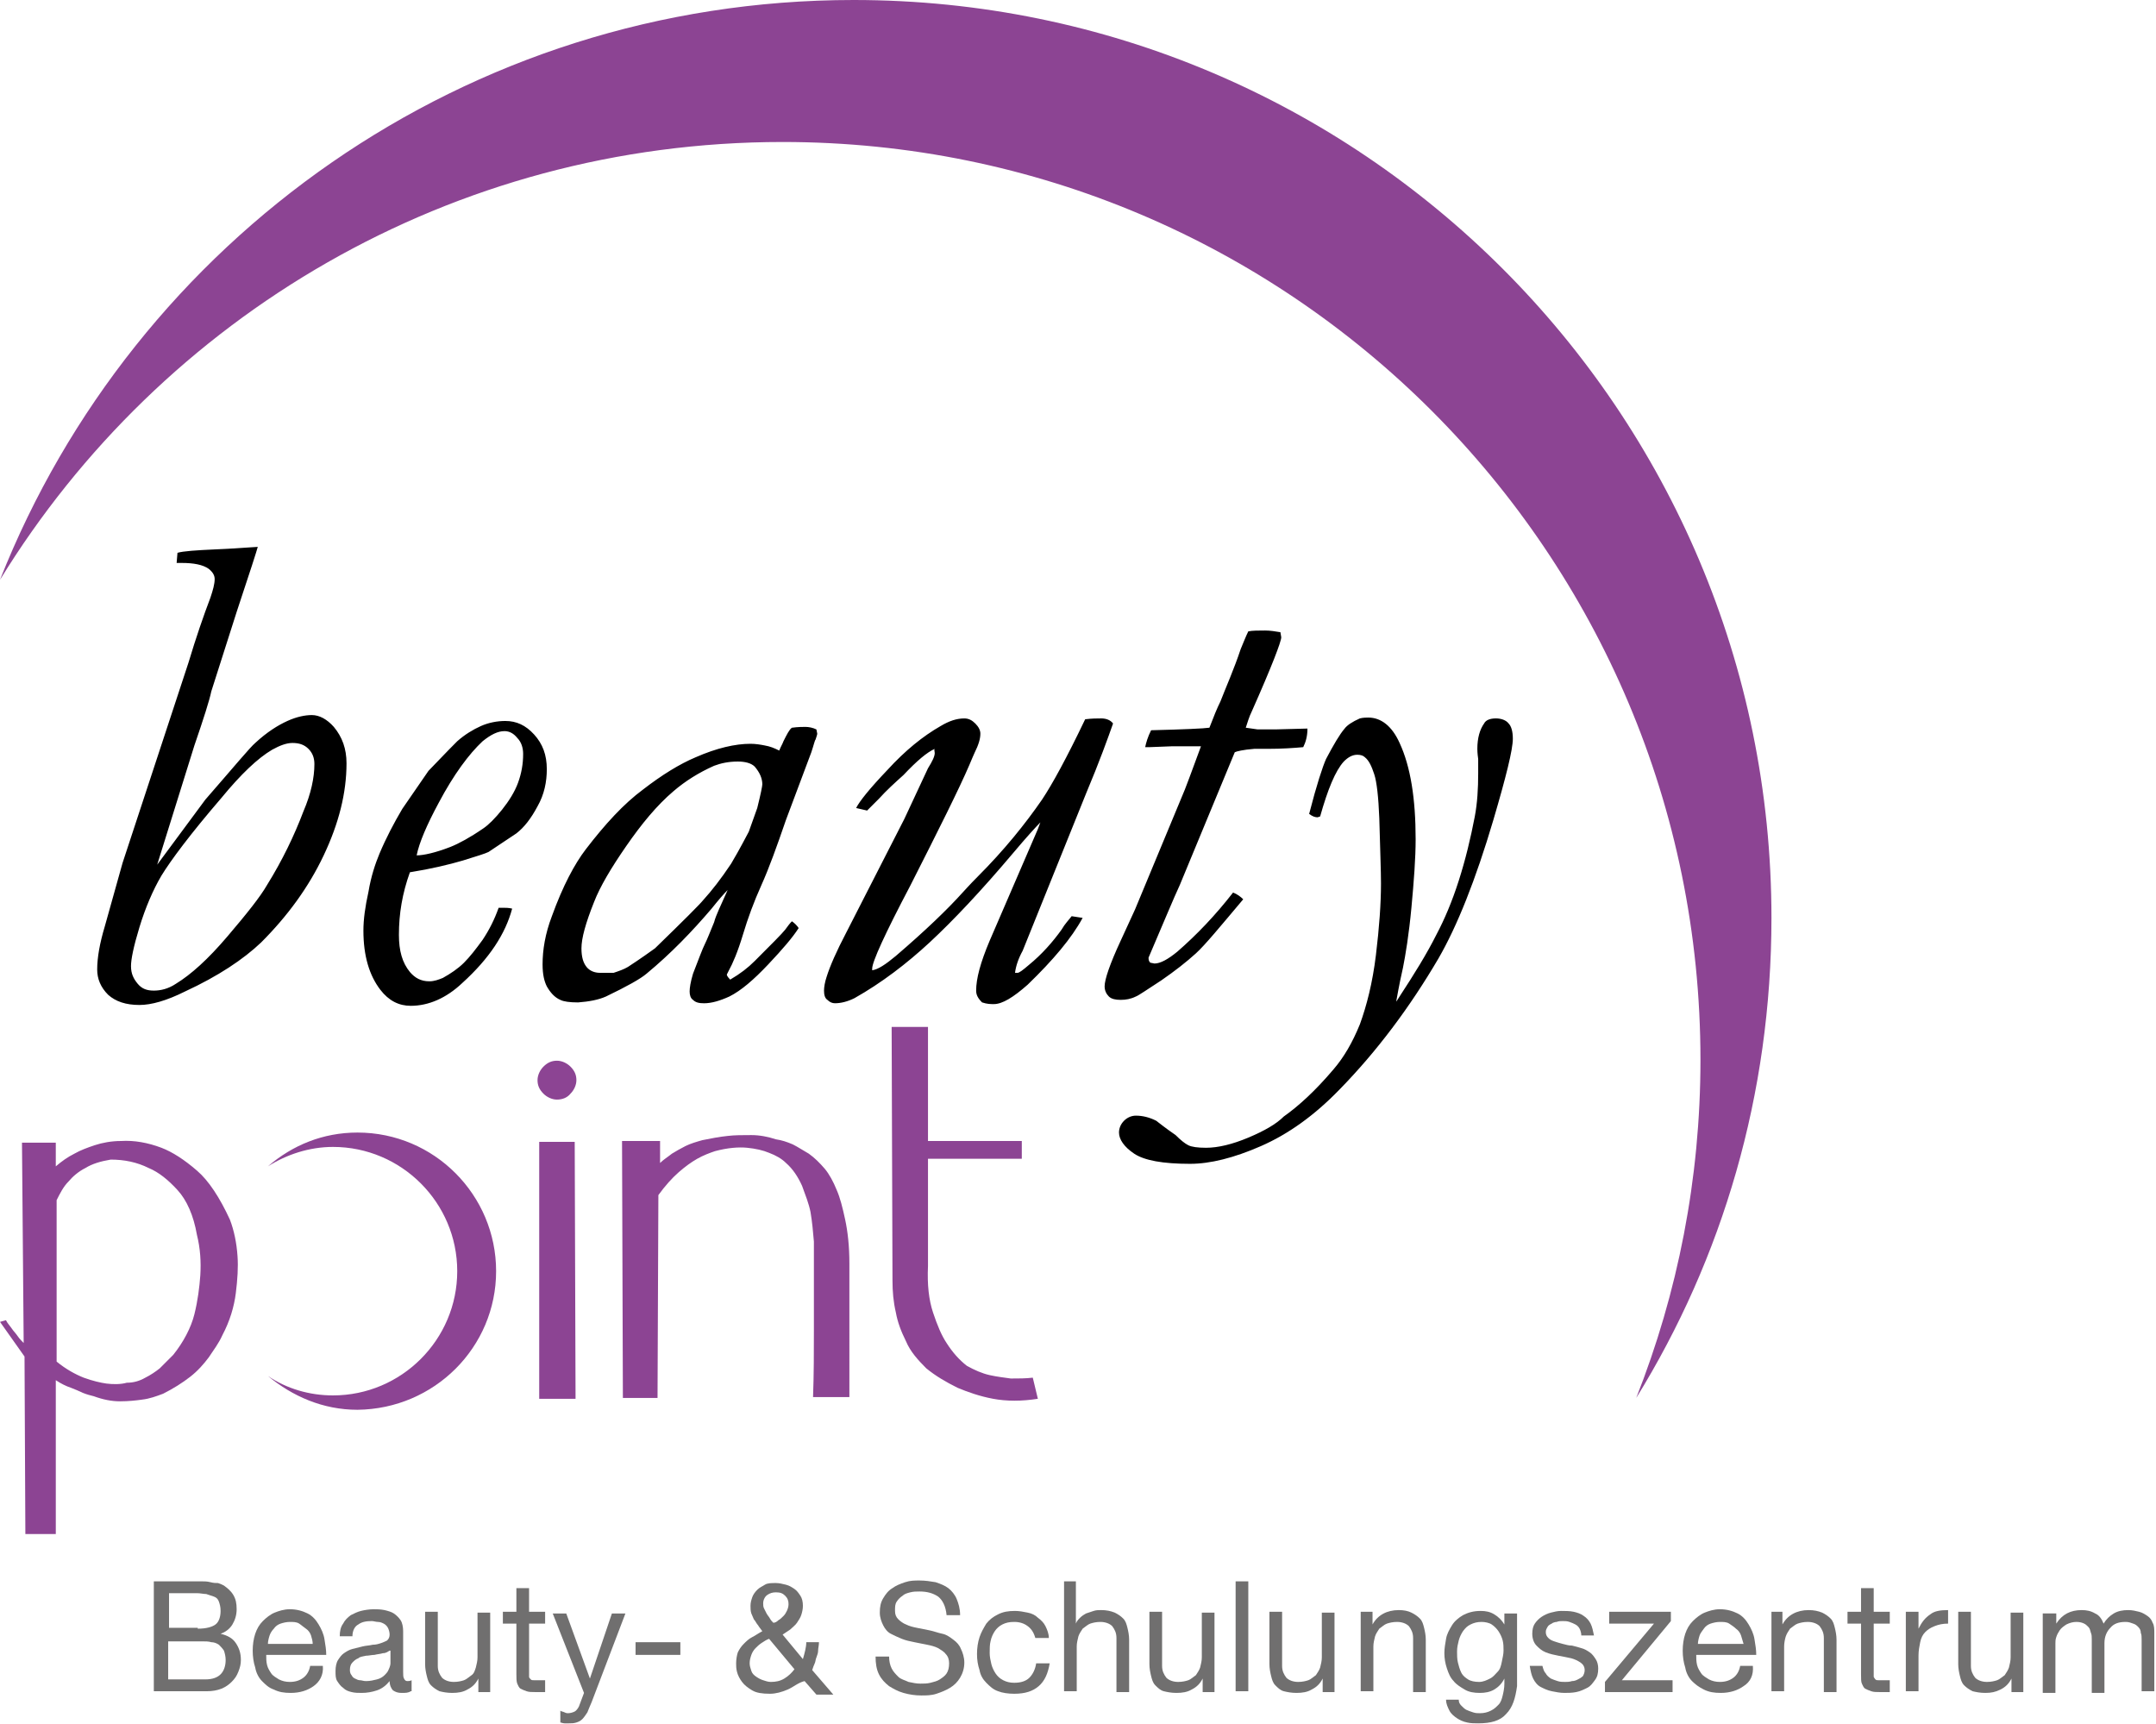 <svg enable-background="new 0 0 255.1 204" viewBox="0 0 255.1 204" xmlns="http://www.w3.org/2000/svg"><path d="m209.6 108.6c0-60-48.6-108.6-108.6-108.6-45.9 0-85.1 28.4-101 68.6 19.1-31.1 53.4-51.8 92.6-51.8 60 0 108.6 48.6 108.6 108.6 0 14.1-2.7 27.6-7.6 40 10.2-16.5 16-35.9 16-56.8" fill="#8c4493"/><path d="m122.2 163c-.8.1-1.7.1-2.6.1-.7-.1-1.6-.2-2.5-.4s-1.8-.6-2.7-1.1c-.9-.7-1.7-1.6-2.4-2.7-.6-.9-1.1-2.1-1.6-3.6s-.7-3.3-.6-5.5v-12.7h11.1v-2.1h-11.1v-13.5h-4.3l.1 30c0 1.3.1 2.5.4 3.8.2 1.1.6 2.2 1.2 3.4.5 1.2 1.4 2.2 2.4 3.2 1.1.9 2.3 1.6 3.7 2.3 1.2.5 2.6 1 4.2 1.3s3.4.3 5.3 0zm-21.7-13.5c0-2.1-.2-3.8-.5-5.2s-.6-2.6-1-3.5c-.4-1-.9-1.9-1.4-2.5-.6-.7-1.2-1.3-1.9-1.8-.7-.4-1.3-.8-1.9-1.1-.7-.3-1.3-.5-2-.6-.9-.3-1.9-.5-2.9-.5s-2 0-2.8.1c-1 .1-2 .3-3 .5-.7.2-1.4.4-2 .7s-1.1.6-1.6.9c-.5.4-1 .7-1.4 1.1v-2.6h-4.5l.1 30.4h4.1l.1-24c.8-1.1 1.6-2 2.4-2.7s1.5-1.2 2.2-1.6 1.5-.7 2.1-.9c1.5-.4 2.8-.5 3.8-.4s1.9.3 2.6.6c.8.3 1.5.7 2 1.2.8.7 1.4 1.6 1.9 2.7.4 1.1.8 2.1 1 3.1.2 1.2.3 2.3.4 3.5v1.9 2.6 3 3.1c0 2.4 0 5.1-.1 7.8h4.3zm-33-23.3c-.4-.4-1-.7-1.6-.7s-1.1.2-1.6.7c-.4.4-.7 1-.7 1.6s.2 1.1.7 1.6c.4.4 1 .7 1.6.7s1.2-.2 1.6-.7c.4-.4.7-1 .7-1.6s-.2-1.1-.7-1.6m-3.7 8.9h4.2l.1 30.4h-4.3zm-44.9 26.8c-.5.4-1.1.8-1.7 1.1-.7.4-1.4.6-2.2.6-.7.2-1.6.2-2.4.1-.7-.1-1.6-.3-2.7-.7-1-.4-2.1-1-3.2-1.9v-18.2-.9c.4-.8.8-1.6 1.4-2.2.5-.6 1.2-1.2 2-1.6.8-.5 1.8-.8 3-1 1.6 0 3.1.3 4.5 1 1.2.5 2.3 1.4 3.4 2.6s1.9 3 2.3 5.3c.4 1.6.5 3.2.4 4.8-.1 1.4-.3 3-.7 4.6s-1.3 3.3-2.5 4.8c-.6.6-1.1 1.1-1.6 1.6m4.4-23.4c-1.5-1.3-2.9-2.2-4.2-2.7-1.6-.6-3.2-.9-4.8-.8-1.1 0-2.2.2-3.1.5s-1.7.6-2.4 1c-.8.4-1.5.9-2.2 1.5v-2.8h-4l.2 23.7c-.2-.2-.5-.5-.7-.8s-.5-.6-.7-.9-.5-.6-.7-1l-.7.2 2.9 4.1.1 21h3.6v-18.2c.6.4 1.2.7 1.8.9.5.2 1 .4 1.4.6.5.2.9.3 1.3.4 1.1.4 2.1.6 3.1.6s1.9-.1 2.6-.2c.9-.1 1.7-.4 2.5-.7 1.2-.6 2.3-1.3 3.2-2s1.6-1.5 2.2-2.3c.6-.9 1.2-1.7 1.6-2.6.9-1.7 1.4-3.4 1.6-5s.3-3.1.2-4.4c-.1-1.5-.4-3-.9-4.3-1.2-2.6-2.5-4.6-3.9-5.8" fill="#8c4493"/><path d="m58.7 150.4c0-9-7.3-16.4-16.4-16.4-4.1 0-7.7 1.5-10.6 4 2.2-1.4 4.9-2.3 7.7-2.3 8.1 0 14.7 6.6 14.7 14.7s-6.6 14.7-14.7 14.7c-2.8 0-5.5-.8-7.7-2.3 2.9 2.4 6.5 4 10.6 4 9.1-.1 16.4-7.4 16.4-16.4" fill="#8c4493"/><path d="m136.8 132.6c-.8-.4-1.6-.6-2.4-.6-.5 0-1 .2-1.4.6s-.6.9-.6 1.4c0 .8.6 1.7 1.8 2.5s3.4 1.2 6.6 1.2c2.4 0 5.2-.7 8.4-2.1s6.3-3.6 9.3-6.7c4.4-4.5 8.3-9.7 11.7-15.5 2.2-3.8 4.4-9.3 6.5-16.4 1.5-5.1 2.3-8.3 2.3-9.6 0-.9-.2-1.5-.5-1.8-.3-.4-.9-.6-1.5-.6-.7 0-1.2.2-1.4.6-.5.7-.8 1.7-.8 3 0 .1 0 .5.1 1.2v1.7c0 1.8-.1 3.5-.4 5.1-.5 2.6-1.1 5.1-1.9 7.6s-1.7 4.6-2.6 6.3c-1.2 2.4-2.7 4.8-4.4 7.4-.2.3-.3.5-.4.6.1-.5.3-1.8.8-4 .3-1.5.7-3.9 1-7.1s.5-5.9.5-8.1c0-4.8-.6-8.6-1.9-11.4-.9-2-2.2-3-3.7-3-.2 0-.6 0-1 .1-.9.4-1.5.8-1.8 1.2-.6.7-1.3 1.9-2.2 3.6-.4.9-1.1 3-2 6.5.4.3.7.4 1 .4l.3-.1c.9-3.2 1.8-5.4 2.8-6.5.5-.5 1-.8 1.6-.8.4 0 .7.1.9.3.5.4.8 1.1 1.1 2s.5 2.7.6 5.2c.1 3.7.2 6.3.2 7.7 0 2.4-.2 5.2-.6 8.5s-1.1 6-1.9 8.2c-.9 2.2-1.9 3.9-3.1 5.3-2.2 2.6-4.2 4.4-5.9 5.6-.9.9-2.3 1.7-4.2 2.5s-3.6 1.2-5 1.2c-1 0-1.7-.1-2.1-.3s-.9-.6-1.5-1.2c-1.3-.9-1.9-1.4-2.3-1.7m3.4-39.2-5.9 14.2-1.7 3.7c-1.3 2.8-1.9 4.6-1.9 5.4 0 .5.2.9.5 1.2s.8.4 1.4.4 1.2-.1 1.8-.4c.3-.1 1.3-.8 3-1.9 1.6-1.1 3-2.2 4.1-3.2s2.9-3.2 5.6-6.4c-.3-.3-.7-.6-1.2-.8-2.1 2.7-4.3 5-6.6 7-1.1.9-2 1.4-2.7 1.4l-.5-.1c-.2-.2-.2-.4-.2-.6 1.8-4.2 3-7.1 3.7-8.6l6.5-15.7c.2-.1 1-.3 2.3-.4h1.6c1.7 0 3.1-.1 4.2-.2.3-.6.5-1.3.5-2.2l-3.8.1h-1.3-.8c-.1 0-.6-.1-1.4-.2.2-.6.4-1.3.7-1.9 2.4-5.4 3.5-8.3 3.5-8.8l-.1-.6c-.6-.1-1.2-.2-1.8-.2-.8 0-1.5 0-2 .1-.3.6-.6 1.4-.9 2.1-.8 2.4-1.7 4.4-2.4 6.2-.4.8-.8 1.8-1.3 3.1-.7.1-3 .2-6.9.3-.4.8-.6 1.5-.7 2h.5l2.6-.1h1.1 2.4c-.6 1.6-1.2 3.3-1.9 5.1m-29.6-4.3c0 .4-.3 1-.8 1.8l-2.8 6-6.9 13.5c-1.1 2.1-1.9 3.9-2.3 5.2-.2.6-.3 1.2-.3 1.6 0 .5.1.9.4 1.1.3.3.6.4.9.4.7 0 1.5-.2 2.3-.6 3.2-1.8 6.2-4.1 8.9-6.6 2.8-2.6 6.1-6.1 9.9-10.6 1.6-1.9 2.7-3.1 3.2-3.6-.1.3-.2.5-.3.8l-5.7 13.2c-1.1 2.6-1.6 4.5-1.6 5.9 0 .5.2.9.7 1.4.6.2 1 .2 1.4.2 1 0 2.3-.8 4-2.3 3-2.9 5.2-5.5 6.5-7.9l-1.3-.2c-.3.4-.8.9-1.2 1.6-1 1.4-2.3 2.9-3.9 4.2-.7.6-1.1.9-1.3.9h-.3c.1-.8.4-1.7.9-2.6l7.5-18.6c1.6-3.8 2.6-6.6 3.2-8.3-.3-.4-.8-.6-1.4-.6-.5 0-1.1 0-1.9.1-2.2 4.6-3.9 7.7-5.1 9.5-2 2.9-4.5 6-7.6 9.1-1 1-1.6 1.7-1.8 1.9-1.8 2-4.4 4.5-7.9 7.5-1.2 1-2.1 1.6-2.8 1.7v-.2c0-.8 1.5-4.1 4.5-9.8 3.4-6.7 5.8-11.5 7-14.3.3-.7.5-1.2.6-1.4.5-1 .7-1.7.7-2.3 0-.4-.2-.8-.6-1.2s-.8-.6-1.3-.6c-.9 0-1.8.3-2.8.9-2.1 1.2-4.2 2.9-6.3 5.2-2.1 2.2-3.3 3.7-3.7 4.5l1.3.3c.3-.3.7-.7 1.4-1.4.9-1 1.9-1.9 2.9-2.8 1.6-1.7 2.8-2.7 3.7-3.1-.1.1 0 .3 0 .5m-39.6 26c-.6 0-1.2-.2-1.6-.7s-.6-1.2-.6-2.2c0-1.2.5-3 1.5-5.5.7-1.8 2-4 3.8-6.6s3.6-4.8 5.6-6.5c1.4-1.2 3-2.2 4.8-3 .8-.3 1.7-.5 2.8-.5.9 0 1.6.2 2 .6.6.7.9 1.4.9 2.1 0 .2-.2 1.2-.6 2.8l-1 2.8c-1.1 2.1-1.8 3.3-2.1 3.8-1.2 1.8-2.3 3.2-3.3 4.3-.4.5-2.3 2.4-5.7 5.7-1.8 1.3-2.9 2-3.2 2.2-.5.3-1.1.5-1.7.7-.9 0-1.4 0-1.6 0m19.5-26.9c-.5-.1-1.1-.2-1.7-.2-1.8 0-4 .5-6.5 1.6-1.9.8-4 2.1-6.2 3.8-2.3 1.7-4.5 4.1-6.8 7.1-1.3 1.7-2.7 4.3-4 7.9-.8 2.1-1.1 4-1.1 5.7 0 1.2.2 2 .5 2.6.4.7.9 1.3 1.6 1.6.4.2 1.1.3 2.1.3 1.3-.1 2.4-.3 3.3-.7 2.5-1.2 4.1-2.1 4.8-2.7 2.9-2.4 5.4-5 7.7-7.7.8-1 1.4-1.7 1.9-2.2-.8 1.8-1.4 3-1.6 3.8-.5 1.2-.8 2-1.1 2.6s-.7 1.7-1.4 3.5c-.3 1-.4 1.7-.4 2.1s.1.8.4 1c.3.3.7.4 1.3.4.9 0 1.9-.3 3-.8 1.4-.7 2.9-2 4.6-3.8s2.9-3.2 3.6-4.3c-.2-.3-.5-.6-.8-.8-.3.3-.5.6-.8 1-.4.5-1.6 1.7-3.6 3.7-.8.8-1.7 1.5-2.9 2.2-.3-.3-.4-.5-.4-.6l.2-.4c.5-.9 1.1-2.3 1.7-4.3s1.3-3.9 2.2-5.9 1.8-4.5 2.9-7.7l2.7-7.2.3-.8c.3-.9.4-1.4.5-1.5.1-.3.2-.6.2-.7l-.1-.5c-.4-.2-.9-.3-1.3-.3-.3 0-.9 0-1.6.1-.3.2-.6.8-1 1.6-.1.3-.3.6-.5 1.1-.6-.3-1.1-.5-1.7-.6m-38.6 6.8c1.8-3.4 3.6-5.8 5.2-7.3 1-.8 1.8-1.2 2.6-1.2.6 0 1.1.3 1.5.8.5.5.7 1.2.7 1.9 0 1.2-.2 2.3-.6 3.4s-1.1 2.2-1.9 3.2-1.6 1.8-2.2 2.2c-1.6 1.1-2.9 1.8-3.9 2.2-1.8.7-3.2 1-4 1 .3-1.5 1.2-3.6 2.6-6.2m2.9 6.8c1.6-.5 2.6-.8 3-1l3.3-2.2c.9-.7 1.7-1.7 2.5-3.2.8-1.4 1.1-2.9 1.1-4.4 0-1.7-.5-3-1.5-4.1s-2.1-1.6-3.4-1.6c-1 0-2 .2-2.9.6s-1.9 1-2.8 1.8c-.2.2-1.4 1.4-3.4 3.5l-3.1 4.5c-1 1.7-1.9 3.4-2.7 5.3-.5 1.2-1 2.7-1.3 4.5-.4 1.8-.6 3.3-.6 4.6 0 3 .7 5.3 2 7 1 1.3 2.2 1.9 3.6 1.9 2.1 0 4.2-.9 6.1-2.7 3.2-2.9 5.1-5.8 5.9-8.8-.4-.1-.8-.1-1.1-.1h-.5c-.5 1.4-1.1 2.6-1.9 3.8-.8 1.1-1.5 2-2.2 2.7s-1.6 1.3-2.5 1.8c-.5.2-1 .4-1.6.4-1 0-1.7-.4-2.3-1.1-.9-1.1-1.3-2.5-1.3-4.4 0-2.5.4-4.9 1.3-7.4 2.5-.4 4.6-.9 6.3-1.4m-38.5 14.6c-.5-.6-.8-1.2-.8-2.1 0-.8.3-2.3 1-4.6s1.6-4.4 2.6-6.1c1.1-1.8 3.4-4.9 7.1-9.2 2.3-2.8 4.3-4.7 6-5.7.9-.5 1.7-.8 2.4-.8.8 0 1.4.2 1.9.7s.7 1.1.7 1.8c0 1.6-.4 3.5-1.3 5.6-1.1 2.9-2.5 5.8-4.3 8.7-.8 1.4-2.4 3.4-4.7 6.1s-4.3 4.5-6.1 5.6c-.9.6-1.8.8-2.6.8s-1.4-.2-1.9-.8m9.1-47.9c0 .6-.2 1.3-.5 2.2-.8 2.1-1.7 4.7-2.6 7.7l-7.8 23.7-2.1 7.5c-.6 2-.9 3.7-.9 5.1 0 1.1.4 2.1 1.3 3 .9.8 2.1 1.2 3.7 1.2 1.4 0 3.2-.5 5.4-1.6 3.9-1.8 6.9-3.8 9-5.8 3.1-3.1 5.6-6.5 7.4-10.3s2.7-7.4 2.7-10.9c0-1.7-.5-3.1-1.5-4.3-.8-.9-1.7-1.4-2.6-1.4-.8 0-1.8.2-2.9.7s-2.4 1.3-3.8 2.6c-.6.5-2.5 2.8-5.9 6.7l-5.7 7.7 4.4-14.1c1.1-3.2 1.8-5.4 2-6.4l3-9.4c1.6-4.8 2.4-7.3 2.5-7.7-3 .2-4.7.3-5.1.3-2.2.1-3.7.2-4.4.4l-.1 1.2h.6c1.4 0 2.5.2 3.2.7.5.4.7.8.7 1.2"/><g fill="#706f6f"><g enable-background="new"><path d="m23 187.1h.9c.3 0 .6 0 1 .1s.6.1.9.1c.3.1.5.2.7.3.4.3.8.6 1.1 1.1s.4 1 .4 1.7-.2 1.3-.5 1.8-.8.9-1.4 1.1c.8.2 1.4.5 1.8 1.1s.6 1.2.6 2c0 .5-.1.9-.3 1.4s-.4.8-.8 1.2c-.3.3-.7.6-1.2.8s-1.1.3-1.7.3h-6.3v-13zm.4 5.6c1 0 1.7-.2 2.1-.5s.6-.9.6-1.6c0-.5-.1-.8-.2-1.1s-.3-.5-.6-.6-.6-.2-.9-.3c-.3 0-.7-.1-1.1-.1h-3.3v4.1h3.4zm.9 6c.8 0 1.4-.2 1.8-.6s.6-1 .6-1.7c0-.4-.1-.8-.2-1.1-.2-.3-.4-.5-.6-.7-.3-.2-.6-.3-.9-.3-.3-.1-.7-.1-1.1-.1h-4v4.5z"/><path d="m37.1 199.5c-.7.5-1.6.8-2.7.8-.8 0-1.4-.1-2-.4-.6-.2-1-.6-1.4-1s-.7-1-.8-1.6c-.2-.6-.3-1.3-.3-2s.1-1.4.3-2 .5-1.1.9-1.5.9-.8 1.4-1 1.1-.4 1.8-.4c.8 0 1.5.2 2.1.5s1 .8 1.3 1.3.6 1.1.7 1.8c.1.6.2 1.2.2 1.8h-7.1c0 .4 0 .8.1 1.2s.3.7.5 1 .6.5.9.7c.4.2.8.3 1.3.3.7 0 1.2-.2 1.6-.5s.7-.8.8-1.4h1.5c.1 1.1-.4 1.9-1.1 2.4zm-.3-6c-.1-.3-.3-.6-.6-.8s-.5-.4-.8-.6-.7-.2-1.1-.2-.8.1-1.1.2-.6.3-.8.6c-.2.2-.4.5-.5.8s-.2.7-.2 1h5.3c0-.3-.1-.7-.2-1z"/><path d="m48.6 200.1c-.3.2-.6.2-1.1.2-.4 0-.7-.1-1-.3-.2-.2-.4-.6-.4-1.1-.4.5-.9.9-1.5 1.1s-1.2.3-1.8.3c-.4 0-.8 0-1.2-.1s-.7-.2-1-.5c-.3-.2-.5-.5-.7-.8s-.2-.7-.2-1.2.1-1 .3-1.3.4-.6.7-.8.6-.4 1-.5l1.2-.3c.4-.1.8-.1 1.2-.2.4 0 .7-.1 1-.2s.5-.2.7-.3c.2-.2.3-.4.3-.7s-.1-.6-.2-.8-.3-.4-.5-.5-.4-.2-.7-.2c-.2 0-.5-.1-.7-.1-.7 0-1.2.1-1.6.4-.4.2-.7.7-.7 1.4h-1.5c0-.6.1-1.1.4-1.5.2-.4.5-.7.9-1 .4-.2.8-.4 1.2-.5s1-.2 1.5-.2c.4 0 .8 0 1.3.1.4.1.8.2 1.1.4s.6.5.8.8.3.8.3 1.3v4.8c0 .4 0 .6.1.8s.2.3.4.3c.1 0 .3 0 .5-.1v1.3zm-2.5-4.8c-.2.1-.4.3-.8.3-.3.1-.6.1-1 .2-.3 0-.7.1-1 .1-.4.1-.7.1-.9.3-.3.1-.5.3-.7.5s-.3.5-.3.9c0 .3.1.5.2.6.1.2.2.3.4.4s.4.2.6.2.4.1.7.1c.5 0 .9-.1 1.3-.2s.7-.3.9-.5.4-.4.5-.7c.1-.2.2-.5.2-.7v-1.5z"/></g><path d="m56.6 200.1v-1.5c-.3.6-.7 1-1.3 1.3-.5.3-1.1.4-1.8.4-.6 0-1.1-.1-1.5-.2-.4-.2-.7-.4-1-.7s-.4-.7-.5-1.1-.2-.9-.2-1.4v-6.2h1.5v6.4c0 .6.2 1 .5 1.4.3.3.8.5 1.4.5.5 0 .9-.1 1.2-.2s.6-.4.9-.6.4-.6.5-.9c.1-.4.2-.8.2-1.2v-5.3h1.5v9.4h-1.4z"/><path d="m64.5 190.7v1.4h-1.9v5.9.4c0 .1.1.2.2.3s.2.1.4.1h.6.7v1.4h-1.2c-.4 0-.7 0-1-.1s-.5-.2-.7-.3-.3-.4-.4-.6c-.1-.3-.1-.6-.1-1.1v-6h-1.6v-1.4h1.6v-2.8h1.5v2.8z"/><path d="m70 201.4c-.2.5-.4.9-.5 1.2-.2.3-.4.6-.6.8s-.4.3-.7.4-.6.1-.9.1c-.2 0-.4 0-.5 0-.2 0-.4-.1-.5-.1v-1.4c.1.1.3.1.5.2s.3.1.4.1c.3 0 .6-.1.8-.2s.4-.4.5-.6l.6-1.6-3.7-9.4h1.6l2.8 7.7 2.6-7.7h1.6z"/><g enable-background="new"><path d="m80.5 194.3v1.5h-5.3v-1.5z"/><path d="m93.2 199.9c-.7.3-1.4.5-2.1.5-.9 0-1.6-.1-2.1-.4s-.9-.6-1.2-1-.5-.8-.6-1.2-.1-.7-.1-1c0-.5.1-1 .2-1.3.2-.4.4-.7.7-1s.6-.6 1-.8.8-.5 1.2-.7c-.2-.3-.4-.5-.5-.7-.2-.2-.3-.5-.5-.7-.1-.2-.2-.5-.3-.7-.1-.3-.1-.6-.1-.9 0-.4.1-.7.2-1s.3-.6.6-.9.6-.4.9-.6.8-.2 1.3-.2c.4 0 .8.1 1.2.2s.7.3 1 .5.5.5.7.8.3.7.3 1.2c0 .4-.1.8-.2 1.1s-.3.6-.5.9-.5.5-.8.8c-.3.2-.6.4-.9.6l2.4 2.9c.2-.7.4-1.4.4-2h1.5c0 .4-.1.7-.1 1s-.1.5-.2.8c-.1.2-.1.5-.2.7s-.2.5-.3.8l2.5 2.9h-2l-1.4-1.6c-.8.2-1.3.7-2 1zm-3.1-5.5c-.3.2-.5.4-.7.6s-.4.5-.5.8-.2.6-.2 1c0 .3.1.6.2.9s.3.5.6.7.5.3.8.4.6.2.9.2c.6 0 1.1-.1 1.6-.4s.9-.7 1.2-1.1l-3-3.6c-.3.1-.6.3-.9.5zm2-2.7c.2-.1.4-.3.6-.5s.3-.4.4-.6.2-.5.2-.8c0-.4-.1-.7-.4-1s-.6-.4-1.1-.4c-.4 0-.7.1-1 .3s-.5.6-.5 1c0 .2 0 .4.1.6s.2.4.3.6.3.4.4.6.3.4.4.5c.2 0 .4-.1.6-.3z"/><path d="m111 188.9c-.6-.4-1.3-.6-2.2-.6-.4 0-.7 0-1.1.1s-.7.2-.9.4c-.3.2-.5.4-.7.7s-.2.6-.2 1.1c0 .4.1.7.4 1 .2.2.6.5.9.6.4.2.8.3 1.3.4s1 .2 1.5.3 1 .3 1.5.4.9.4 1.3.7.7.6.9 1.1c.2.4.4 1 .4 1.6 0 .7-.2 1.3-.5 1.8s-.7.9-1.2 1.2-1 .5-1.6.7-1.2.2-1.8.2c-.7 0-1.4-.1-2.1-.3s-1.2-.5-1.7-.8c-.5-.4-.9-.8-1.2-1.4s-.4-1.3-.4-2.1h1.6c0 .5.1 1 .3 1.4s.5.7.8 1 .8.4 1.2.6c.5.1.9.2 1.4.2.4 0 .8 0 1.2-.1s.8-.2 1.1-.4.6-.4.8-.7.3-.7.3-1.2c0-.4-.1-.8-.4-1.1-.2-.3-.6-.5-.9-.7-.4-.2-.8-.3-1.3-.4s-1-.2-1.5-.3-1-.2-1.5-.4-.9-.4-1.3-.6-.7-.6-.9-1-.4-.9-.4-1.5c0-.7.1-1.2.4-1.7s.6-.9 1.1-1.2c.4-.3.9-.5 1.5-.7s1.1-.2 1.7-.2c.7 0 1.3.1 1.9.2.6.2 1.1.4 1.5.7s.8.8 1 1.3.4 1.1.4 1.9h-1.6c-.1-1.1-.5-1.8-1-2.2z"/><path d="m121.6 192.4c-.4-.3-.9-.5-1.6-.5-.6 0-1 .1-1.4.3s-.7.5-.9.8-.4.7-.5 1.2c-.1.4-.1.9-.1 1.4 0 .4.1.9.2 1.3s.3.8.5 1.1.5.6.9.8.8.3 1.3.3c.8 0 1.4-.2 1.8-.6s.7-1 .8-1.7h1.6c-.2 1.2-.6 2.1-1.3 2.7s-1.6.9-2.9.9c-.7 0-1.4-.1-1.9-.3-.6-.2-1-.6-1.4-1s-.7-.9-.8-1.5c-.2-.6-.3-1.2-.3-1.9s.1-1.4.3-2 .5-1.1.8-1.6c.4-.5.8-.8 1.4-1.1s1.2-.4 2-.4c.5 0 1 .1 1.5.2s.9.3 1.2.6c.4.3.7.6.9 1s.4.9.4 1.4h-1.6c-.2-.7-.5-1.1-.9-1.4z"/><path d="m127.3 187.1v5c.1-.3.3-.5.5-.7s.5-.4.7-.5c.3-.1.6-.2.9-.3s.6-.1.9-.1c.6 0 1.1.1 1.6.3.4.2.7.4 1 .7s.4.7.5 1.1.2.9.2 1.4v6.2h-1.5v-6.4c0-.6-.2-1-.5-1.4-.3-.3-.8-.5-1.4-.5-.5 0-.9.1-1.2.2s-.6.4-.9.6c-.2.3-.4.6-.5.9-.1.4-.2.8-.2 1.2v5.3h-1.5v-13z"/><path d="m142.3 200.1v-1.5c-.3.6-.7 1-1.3 1.3-.5.3-1.1.4-1.8.4-.6 0-1.1-.1-1.5-.2s-.7-.4-1-.7-.4-.7-.5-1.1-.2-.9-.2-1.4v-6.2h1.5v6.4c0 .6.2 1 .5 1.4.3.3.8.5 1.4.5.5 0 .9-.1 1.2-.2s.6-.4.9-.6c.2-.3.4-.6.5-.9.1-.4.2-.8.2-1.2v-5.3h1.5v9.4h-1.4z"/><path d="m147.7 187.1v13h-1.5v-13z"/><path d="m156.5 200.1v-1.5c-.3.6-.7 1-1.3 1.3-.5.3-1.1.4-1.8.4-.6 0-1.1-.1-1.5-.2s-.7-.4-1-.7-.4-.7-.5-1.1-.2-.9-.2-1.4v-6.2h1.5v6.4c0 .6.2 1 .5 1.4.3.3.8.5 1.4.5.5 0 .9-.1 1.2-.2s.6-.4.9-.6c.2-.3.4-.6.5-.9.1-.4.2-.8.2-1.2v-5.3h1.5v9.4h-1.4z"/></g><path d="m162.4 190.7v1.5c.6-1.1 1.7-1.7 3.1-1.7.6 0 1.1.1 1.5.3s.7.4 1 .7.4.7.5 1.1.2.9.2 1.4v6.2h-1.5v-6.4c0-.6-.2-1-.5-1.4-.3-.3-.8-.5-1.4-.5-.5 0-.9.1-1.2.2s-.6.4-.9.6c-.2.3-.4.6-.5.9-.1.4-.2.8-.2 1.2v5.3h-1.5v-9.4z"/><path d="m178.2 202.8c-.7.8-1.8 1.1-3.3 1.1-.4 0-.9 0-1.3-.1-.5-.1-.9-.3-1.2-.5s-.7-.5-.9-.9-.4-.8-.4-1.3h1.5c0 .3.1.5.3.7s.4.4.6.5.5.2.8.3.5.1.8.1c.5 0 .9-.1 1.3-.3s.6-.4.9-.7.4-.7.5-1.1.2-.9.2-1.4v-.6c-.3.6-.7 1-1.2 1.3s-1.1.4-1.7.4c-.7 0-1.3-.1-1.8-.4s-1-.6-1.3-1c-.4-.4-.6-.9-.8-1.5s-.3-1.2-.3-1.8.1-1.1.2-1.7.4-1.1.7-1.6.8-.9 1.3-1.2c.6-.3 1.2-.5 2.1-.5.6 0 1.1.1 1.6.4s.9.7 1.2 1.2v-1.3h1.5v8.6c-.2 1.4-.5 2.5-1.3 3.3zm-1.9-4.2c.4-.2.6-.5.9-.8s.4-.7.5-1.2.2-.9.2-1.3 0-.8-.1-1.2-.3-.8-.5-1.1-.5-.6-.8-.8-.8-.3-1.2-.3c-.5 0-.9.1-1.3.3s-.6.4-.9.8c-.2.3-.4.7-.5 1.1s-.2.8-.2 1.3c0 .4 0 .9.1 1.3s.2.8.4 1.2.5.6.8.8.8.3 1.3.3.9-.2 1.3-.4z"/><g enable-background="new"><path d="m182.9 198c.1.2.3.4.6.6.2.1.5.2.8.3s.6.1.9.1c.2 0 .5 0 .8-.1.3 0 .5-.1.7-.2s.4-.2.6-.4c.1-.2.2-.4.2-.7 0-.4-.2-.7-.5-.9s-.7-.4-1.1-.5-1-.2-1.5-.3-1-.2-1.5-.4-.8-.5-1.1-.8-.5-.8-.5-1.4c0-.5.1-.9.3-1.2s.5-.6.8-.8.7-.4 1.1-.5.8-.2 1.2-.2c.5 0 1 0 1.5.1.4.1.8.2 1.2.5.3.2.6.5.8.9s.3.9.4 1.4h-1.5c0-.3-.1-.6-.2-.8s-.3-.4-.5-.5-.4-.2-.7-.3-.5-.1-.8-.1c-.2 0-.5 0-.7.1-.2 0-.5.1-.6.2-.2.1-.4.2-.5.4s-.2.3-.2.6.1.5.3.7.4.3.7.4.6.2 1 .3.7.2 1.1.2c.4.1.8.2 1.1.3.4.1.7.3 1 .5s.5.5.7.8.3.7.3 1.1c0 .6-.1 1-.4 1.4s-.5.7-.9.9-.8.4-1.3.5-1 .1-1.4.1c-.5 0-1-.1-1.5-.2s-.9-.3-1.3-.5-.7-.6-.9-1-.3-.9-.4-1.5h1.5c.1.4.2.7.4.9z"/><path d="m195.7 192.1h-5.3v-1.4h7.3v1.1l-5.8 7h6v1.4h-8v-1.2z"/></g><g enable-background="new"><path d="m206.3 199.5c-.7.5-1.6.8-2.7.8-.8 0-1.4-.1-2-.4s-1-.6-1.4-1-.7-1-.8-1.6c-.2-.6-.3-1.3-.3-2s.1-1.4.3-2 .5-1.1.9-1.5.9-.8 1.4-1 1.1-.4 1.8-.4c.8 0 1.5.2 2.1.5s1 .8 1.3 1.3.6 1.1.7 1.8c.1.6.2 1.2.2 1.8h-7.1c0 .4 0 .8.1 1.2s.3.7.5 1 .6.5.9.7c.4.2.8.3 1.3.3.7 0 1.2-.2 1.6-.5s.7-.8.8-1.4h1.5c.1 1.1-.3 1.9-1.1 2.4zm-.3-6c-.1-.3-.3-.6-.6-.8-.2-.2-.5-.4-.8-.6s-.7-.2-1.1-.2-.8.1-1.1.2-.6.3-.8.6-.4.5-.5.8-.2.7-.2 1h5.4c-.1-.3-.2-.7-.3-1z"/><path d="m210.9 190.7v1.5c.6-1.1 1.7-1.7 3.1-1.7.6 0 1.1.1 1.6.3.4.2.7.4 1 .7s.4.7.5 1.1.2.9.2 1.4v6.2h-1.5v-6.4c0-.6-.2-1-.5-1.4-.3-.3-.8-.5-1.4-.5-.5 0-.9.1-1.2.2s-.6.4-.9.6c-.2.3-.4.6-.5.9s-.2.8-.2 1.2v5.3h-1.5v-9.4z"/><path d="m223.6 190.7v1.4h-1.9v5.9.4s.1.2.2.3.2.1.4.1h.6.7v1.4h-1.2c-.4 0-.7 0-1-.1s-.5-.2-.7-.3-.3-.4-.4-.6-.1-.6-.1-1.1v-6h-1.6v-1.4h1.6v-2.8h1.5v2.8z"/></g><g enable-background="new"><path d="m227 190.7v2c.4-.8.8-1.3 1.4-1.7.5-.4 1.2-.5 2.1-.5v1.6c-.6 0-1.1.1-1.6.3s-.8.4-1.1.7-.5.7-.6 1.2-.2 1-.2 1.6v4.2h-1.5v-9.4z"/><path d="m238 200.1v-1.5c-.3.6-.7 1-1.3 1.3s-1.1.4-1.8.4c-.6 0-1.1-.1-1.5-.2-.4-.2-.7-.4-1-.7s-.4-.7-.5-1.1-.2-.9-.2-1.4v-6.2h1.5v6.4c0 .6.2 1 .5 1.4.3.3.8.5 1.4.5.5 0 .9-.1 1.2-.2s.6-.4.9-.6c.2-.3.4-.6.5-.9.1-.4.2-.8.2-1.2v-5.3h1.5v9.4h-1.4z"/></g><path d="m243.3 190.7v1.4c.7-1.1 1.7-1.6 3-1.6.6 0 1.1.1 1.6.4.5.2.8.7 1 1.2.3-.5.7-.9 1.2-1.2s1.1-.4 1.7-.4c.5 0 .9.1 1.3.2s.7.3 1 .5.5.5.6.8c.2.3.2.8.2 1.2v6.9h-1.5v-6.1c0-.3 0-.6-.1-.8 0-.3-.1-.5-.3-.7s-.3-.3-.6-.4-.5-.2-.9-.2c-.8 0-1.4.2-1.8.7-.4.4-.7 1-.7 1.8v5.9h-1.5v-6.3c0-.3 0-.6-.1-.8-.1-.3-.1-.5-.3-.7s-.3-.3-.5-.4-.5-.2-.9-.2-.8.1-1.2.3c-.3.2-.6.4-.8.7s-.3.5-.4.8-.1.5-.1.7v5.9h-1.5v-9.4h1.6z"/></g></svg>